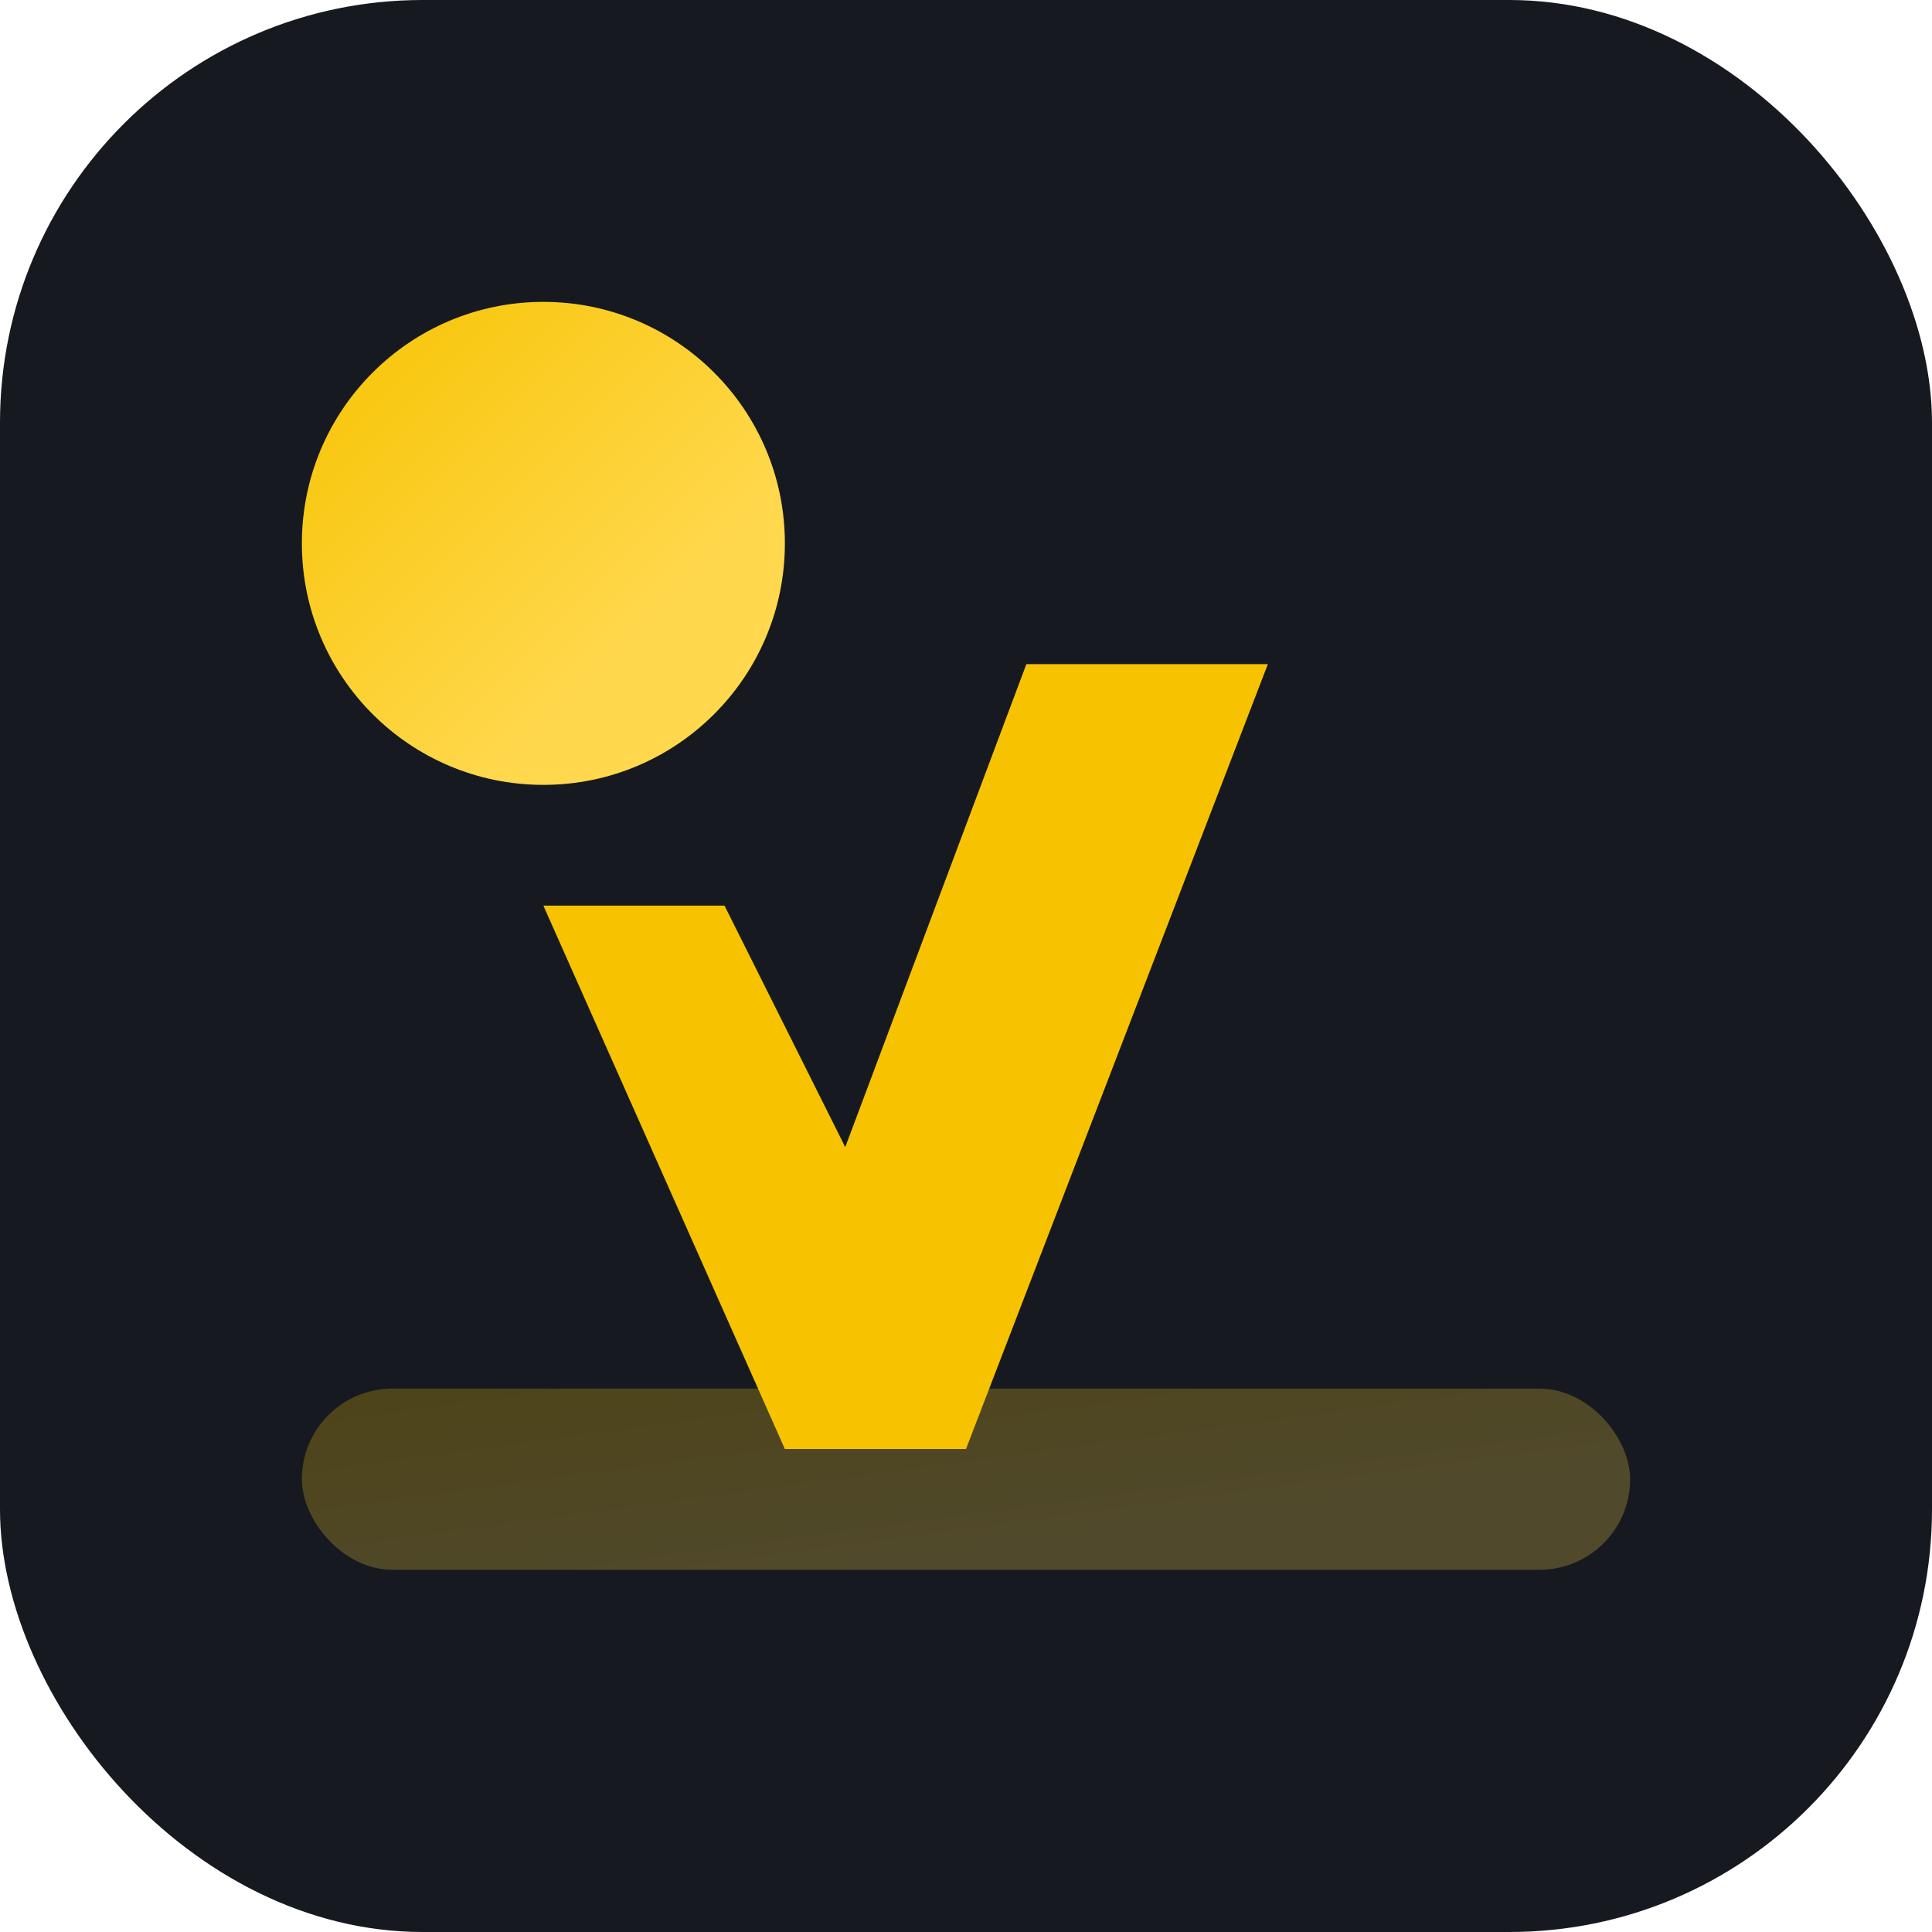 
          <svg xmlns="http://www.w3.org/2000/svg" viewBox="0 0 64 64">
            <defs><linearGradient id="g" x1="0" y1="0" x2="1" y2="1"><stop stop-color="#F7C301"/><stop offset=".7" stop-color="#FFD84D"/></linearGradient></defs>
            <rect width="64" height="64" rx="14" fill="#161a20"/>
            <g transform="translate(10,10)">
              <rect x="0" y="36" width="44" height="6" rx="3" fill="url(#g)" opacity=".25"/>
              <circle cx="8" cy="8" r="8" fill="url(#g)" />
              <path d="M8 20l8 18h6l10-26h-8l-6 16-4-8H8z" fill="#F7C301"/>
            </g>
          </svg>